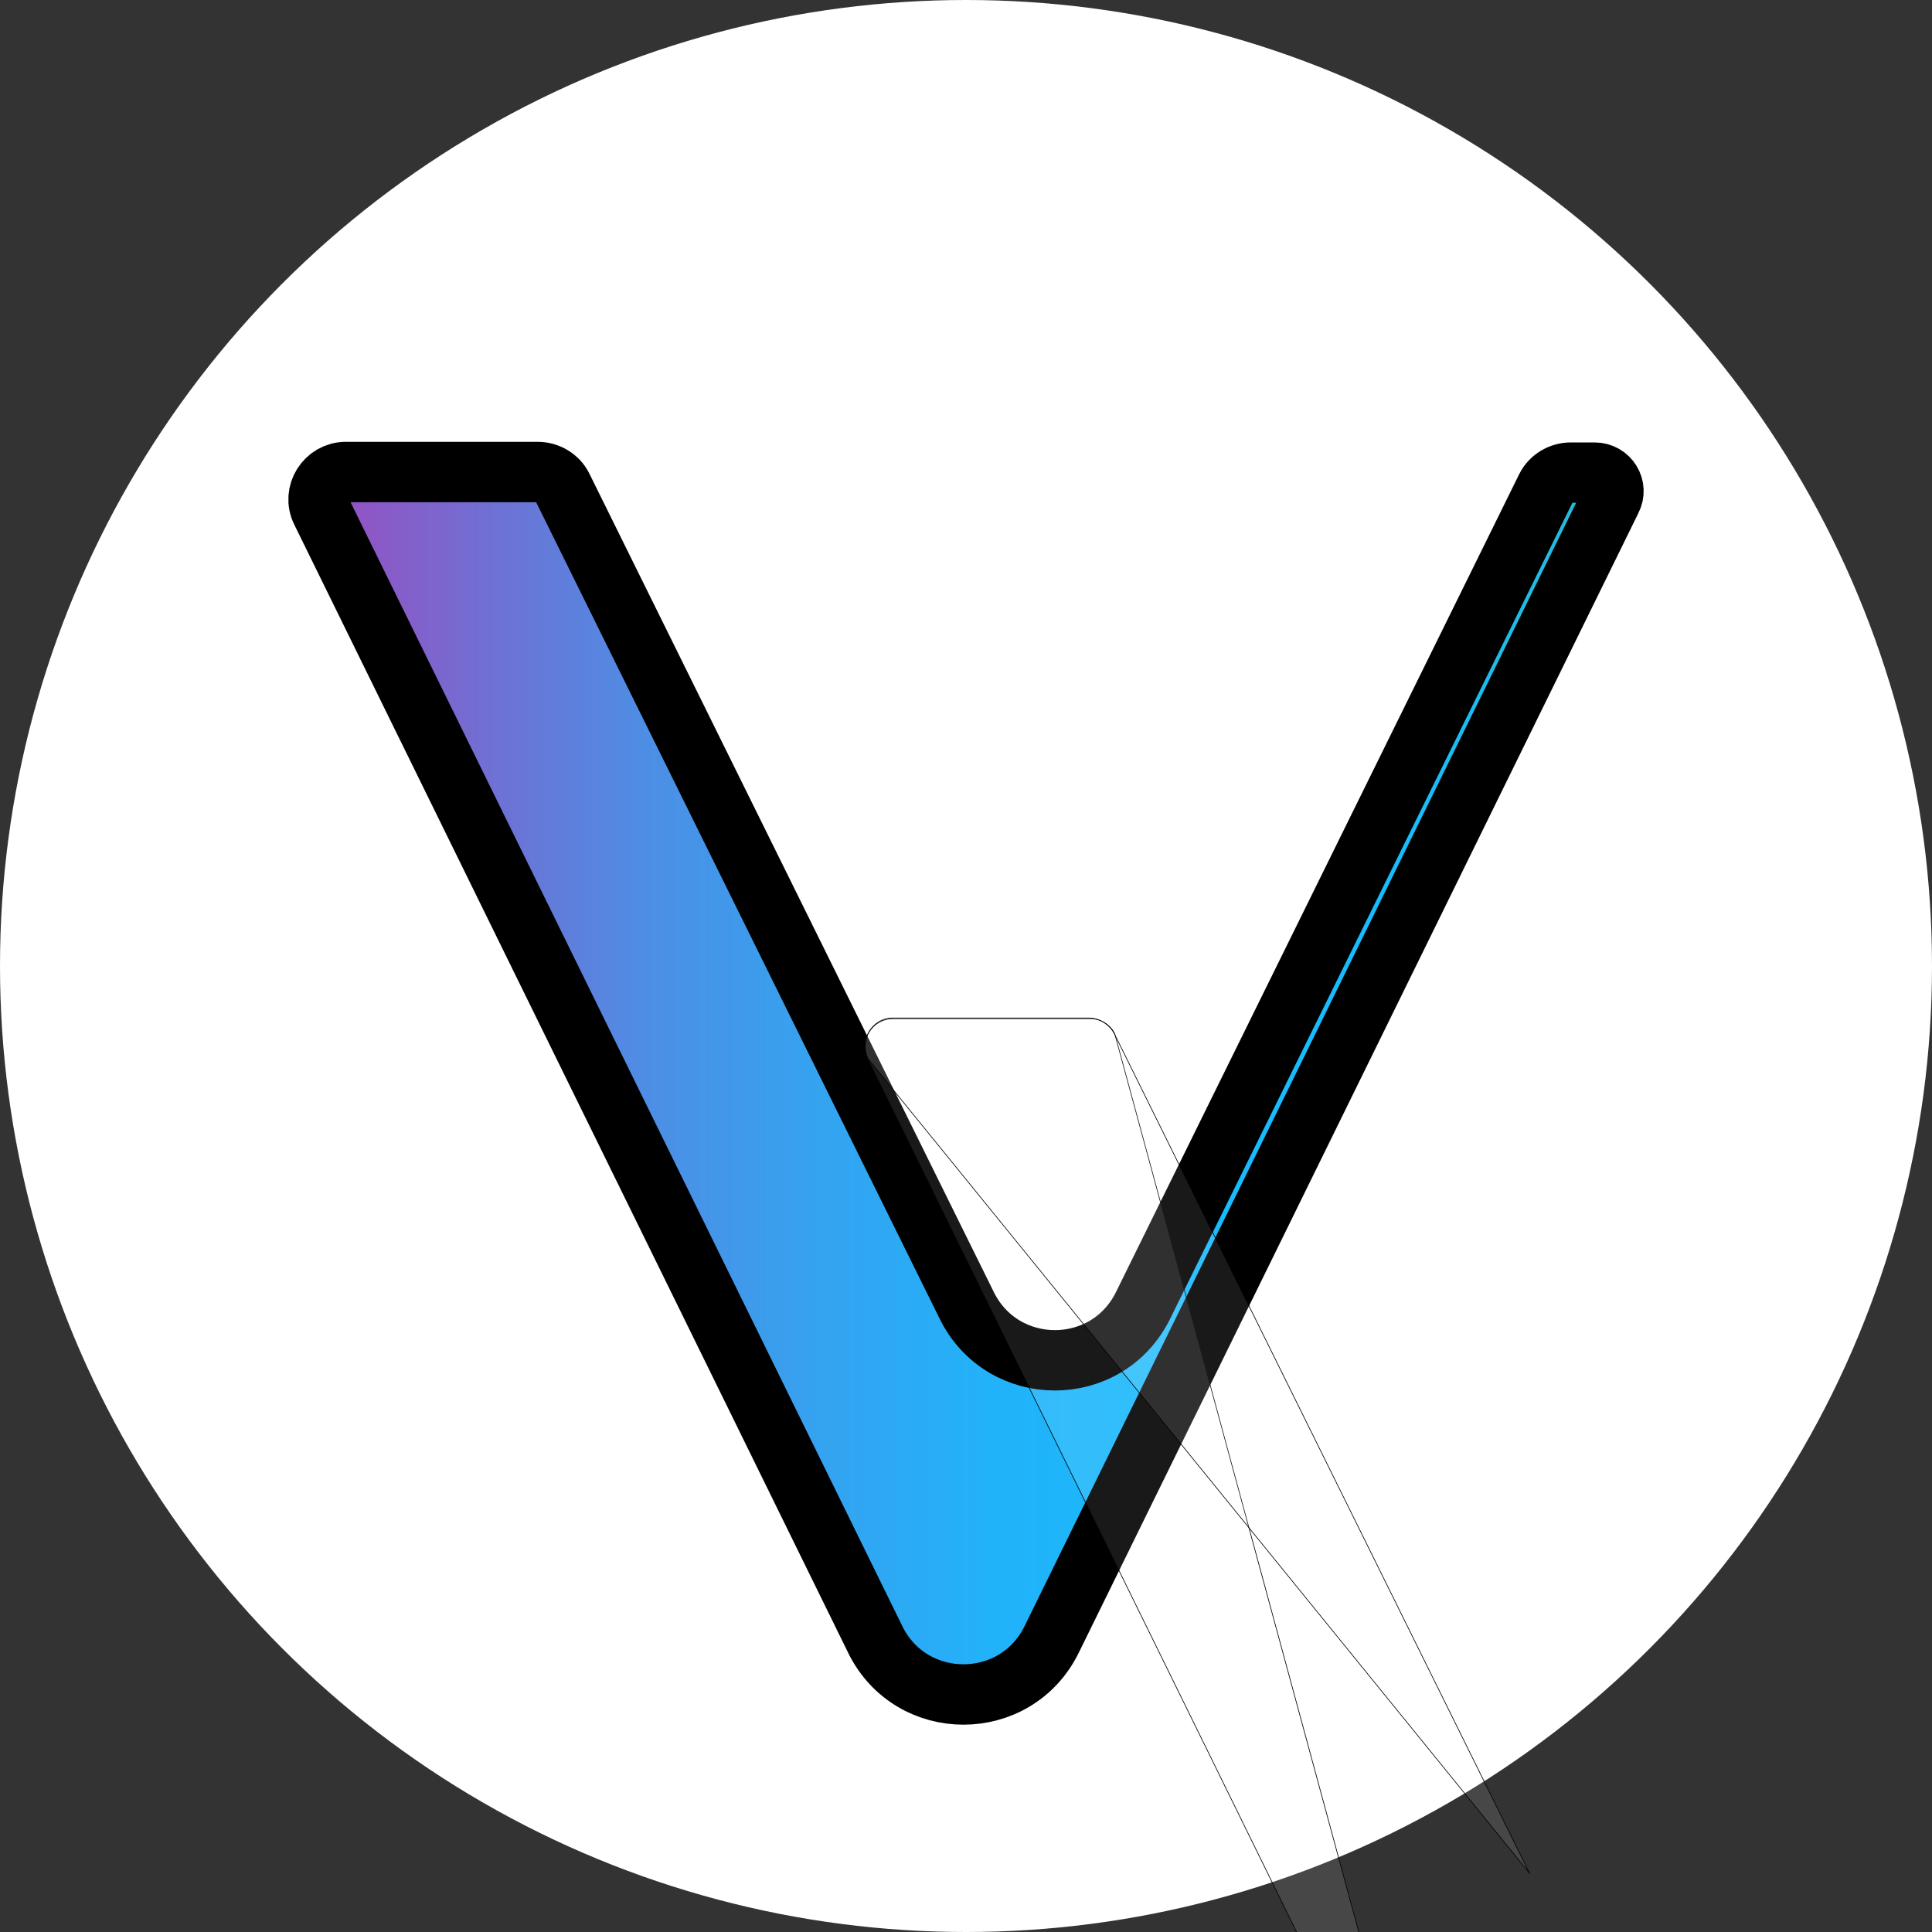 <svg width="32" height="32" xmlns="http://www.w3.org/2000/svg">
 <rect width="100%" height="100%" fill="#333333" stroke="none"/>
 <!-- Created with SVG Editor - http://github.com/mzalive/SVG Editor/ -->
 <defs>
  <linearGradient y2="1.037" y1="1.037" x1="1" x2="-0" id="svg_82">
   <stop stop-color="#9d4abe"/>
   <stop stop-color="#9055c4" offset="0.03"/>
   <stop stop-color="#6b74d6" offset="0.15"/>
   <stop stop-color="#4c8fe5" offset="0.26"/>
   <stop stop-color="#34a3f0" offset="0.39"/>
   <stop stop-color="#22b2f9" offset="0.52"/>
   <stop stop-color="#18bafd" offset="0.66"/>
   <stop stop-color="#15bdff" offset="0.83"/>
   <stop stop-color="#28bad5" offset="1"/>
  </linearGradient>
 </defs>
 <g>
  <title>background</title>
  <rect fill="none" id="canvas_background" height="34" width="34" y="-1" x="-1"/>
  <g display="none" overflow="visible" y="0" x="0" height="100%" width="100%" id="canvasGrid">
   <rect fill="url(#gridpattern)" stroke-width="0" y="0" x="0" height="100%" width="100%"/>
  </g>
 </g>
 <g>
  <title>Layer 1</title>
  <defs>
   <style>.cls-1{fill:url(#linear-gradient);}.cls-2{fill:#fff;opacity:0.1;isolation:isolate;}</style>
  </defs>
  <ellipse ry="16" rx="16" id="svg_83" cy="16" cx="16" stroke-width="0" stroke="#000" fill="#fff"/>
  <style transform="matrix(0.003,0,0,0.003,0,0) " type="text/css">.st0{clip-path:url(#SVGID_2_);fill:url(#SVGID_3_);}
	.st1{opacity:0.1;}
	.st2{clip-path:url(#SVGID_5_);fill:#FFFFFF;}
	.st3{clip-path:url(#SVGID_7_);fill:#FFFFFF;}
	.st4{fill:#15BDFF;}
	.st5{clip-path:url(#SVGID_9_);fill:url(#SVGID_10_);}
	.st6{clip-path:url(#SVGID_12_);fill:#FFFFFF;}
	.st7{clip-path:url(#SVGID_14_);fill:#FFFFFF;}</style>

  <g stroke="null" transform="rotate(180 16,17.942) " id="svg_81">
   <path stroke="null" id="svg_77" fill="url(#svg_82)" d="m17.503,8.729l9.174,18.686c0.149,0.299 -0.075,0.651 -0.405,0.651l-3.179,0c-0.171,0 -0.331,-0.097 -0.405,-0.245l-6.699,-13.556c-0.597,-1.216 -2.326,-1.216 -2.923,0l-6.678,13.546c-0.075,0.149 -0.235,0.245 -0.405,0.245l-0.395,0c-0.235,0 -0.384,-0.245 -0.277,-0.448l9.27,-18.878c0.597,-1.216 2.326,-1.216 2.923,0z"/>
   <g stroke="null" transform="matrix(-0.011,0,0,-0.011,379.517,380.672) " id="svg_78" fill="#fff">
    <path stroke="null" id="svg_79" opacity="0.1" d="m33754.386,34680.249l-483.41,-1779.13c-6.96,-14.87 -22.88,-22.87 -35.81,-22.87l-297.41,0c-32.82,0 -51.72,32.81 -38.79,60.66l855.42,1741.34z"/>
    <path stroke="null" id="svg_80" opacity="0.1" d="m33895.626,34165.089l-996.66,-1227.18c-11.93,-28.84 5.97,-57.66 33.82,-60.66l301.39,0c16.91,1 29.84,11.93 35.81,22.87l625.64,1264.97z"/>
   </g>
  </g>
 </g>
</svg>